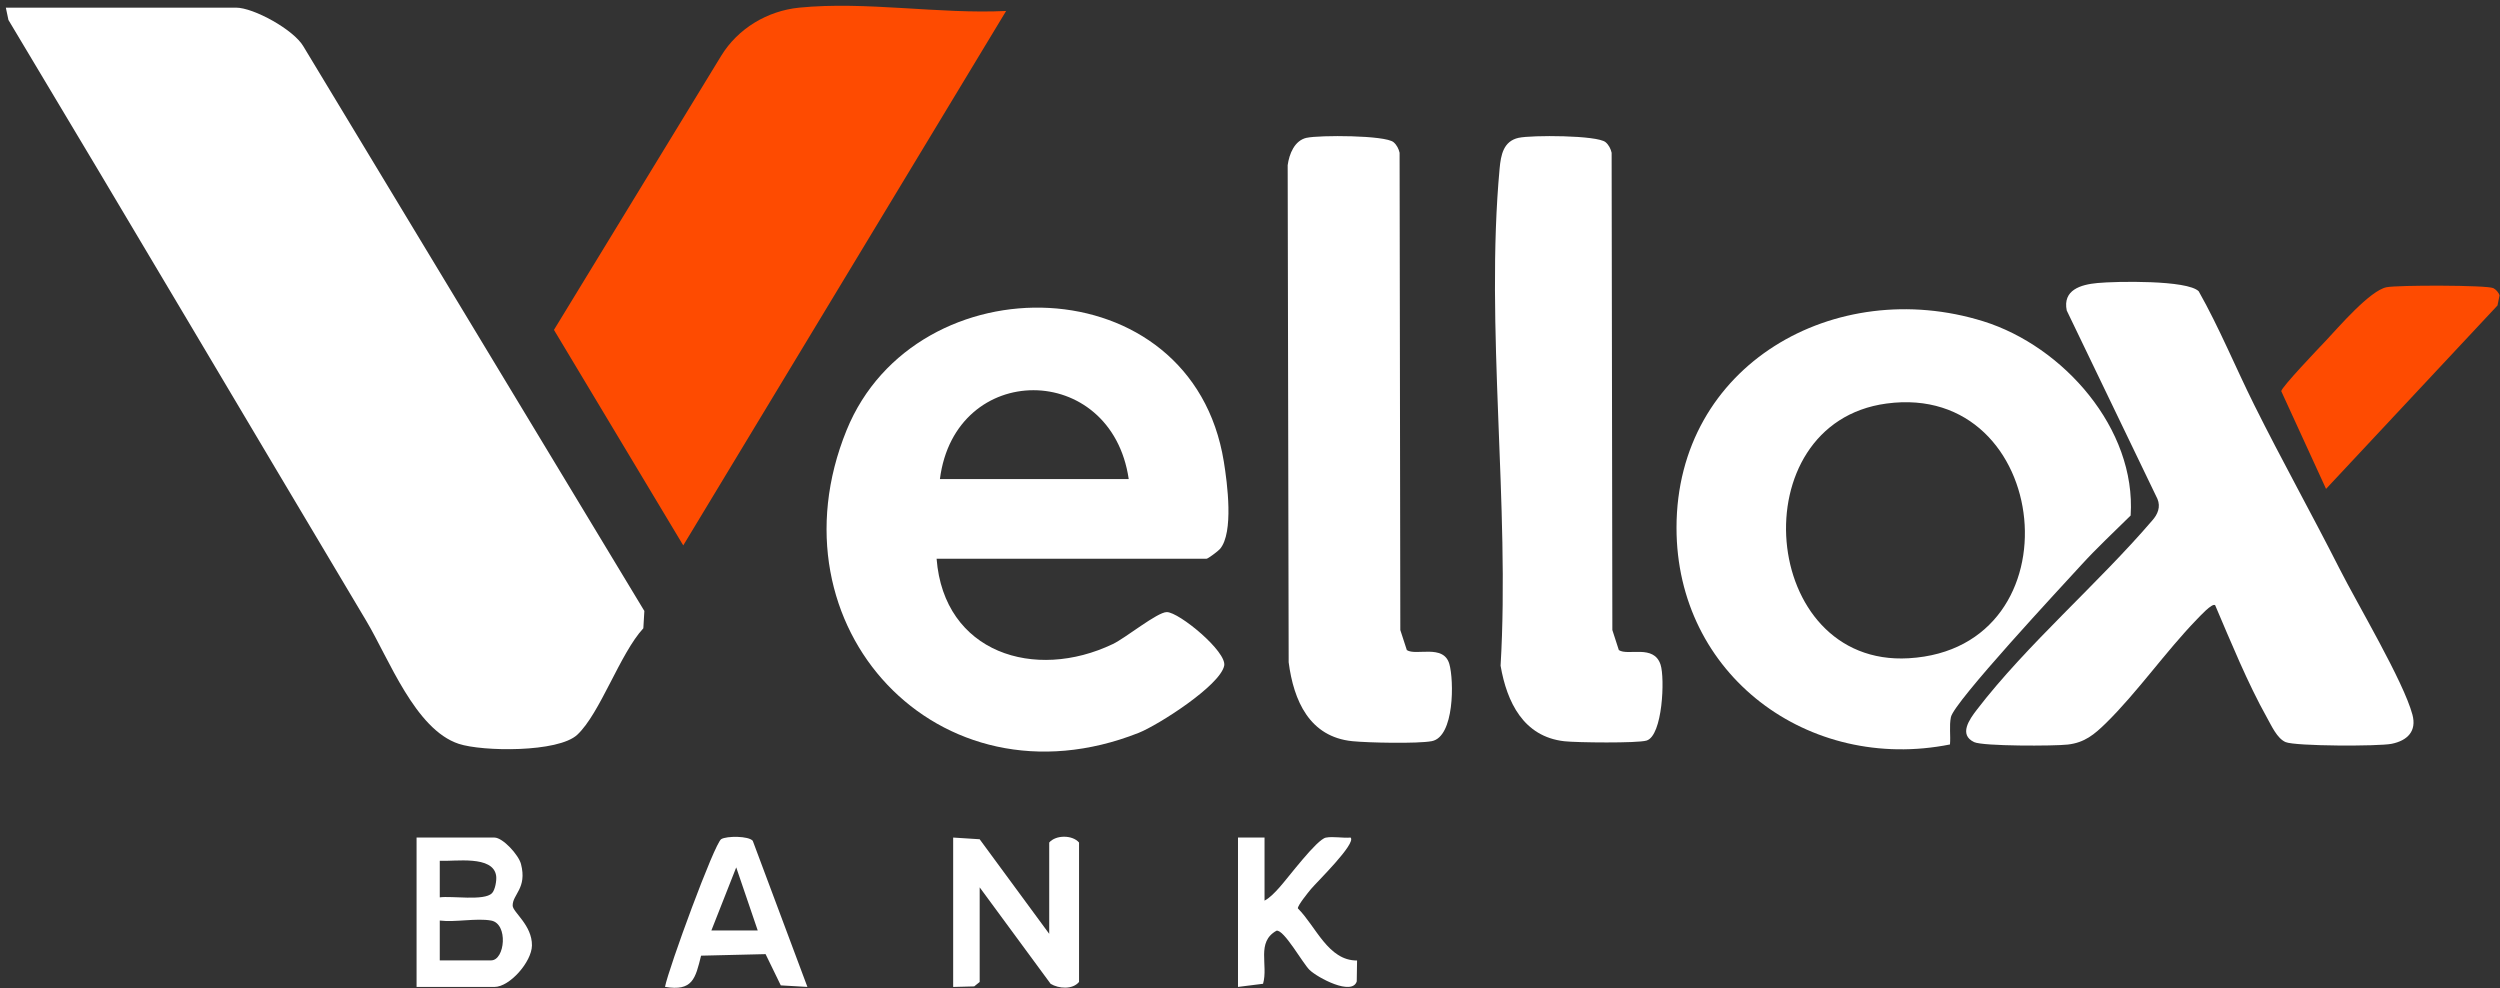 <svg width="86" height="34" viewBox="0 0 86 34" fill="none" xmlns="http://www.w3.org/2000/svg">
<rect x="0" y="0" width="86" height="34" fill="#333333" stroke="none"/>
<g clip-path="url(#clip0_8002_95)">
<path d="M0.201 0.263H8.12C8.721 0.263 10.102 1.018 10.437 1.596L22.166 21.018L22.131 21.613C21.33 22.479 20.646 24.537 19.86 25.274C19.202 25.891 16.599 25.858 15.781 25.588C14.282 25.093 13.383 22.669 12.598 21.355C8.49 14.469 4.415 7.563 0.29 0.687L0.201 0.263Z" fill="white"/>
<path d="M34.611 0.377L23.504 18.762L19.056 11.348L24.811 1.916C25.387 0.977 26.399 0.373 27.492 0.263C29.784 0.036 32.303 0.49 34.612 0.377H34.611Z" fill="#FE4B01"/>
<path d="M32.219 19.22C32.471 22.462 35.597 23.438 38.282 22.155C38.724 21.944 39.81 21.056 40.138 21.056C40.561 21.056 42.215 22.422 42.112 22.902C41.967 23.587 39.839 24.946 39.166 25.212C32.265 27.934 26.38 21.548 29.121 14.803C31.507 8.933 41.004 9.088 42.1 15.882C42.219 16.617 42.445 18.323 41.968 18.884C41.907 18.957 41.554 19.22 41.506 19.22H32.219ZM38.828 16.479C38.23 12.411 32.856 12.399 32.333 16.479H38.828Z" fill="white"/>
<path d="M67.081 25.609C62.215 26.582 57.67 23.223 57.672 18.154C57.674 12.544 63.137 9.468 68.227 11.053C70.975 11.91 73.49 14.746 73.294 17.734C72.725 18.297 72.124 18.855 71.585 19.447C70.921 20.175 67.217 24.147 67.111 24.67C67.049 24.982 67.106 25.297 67.079 25.61L67.081 25.609ZM64.894 13.882C59.846 14.564 60.525 22.944 65.66 22.644C71.565 22.3 70.604 13.11 64.894 13.882Z" fill="white"/>
<path d="M76.201 20.818C76.095 20.735 75.662 21.216 75.562 21.317C74.504 22.409 73.518 23.823 72.445 24.875C72.046 25.265 71.712 25.547 71.131 25.613C70.665 25.667 68.218 25.673 67.911 25.529C67.371 25.275 67.749 24.745 68.001 24.418C69.719 22.178 72.181 20.072 74.037 17.905C74.226 17.694 74.332 17.438 74.216 17.162L71.096 10.682C70.95 9.974 71.578 9.789 72.152 9.736C72.783 9.676 75.25 9.627 75.636 10.021C76.349 11.285 76.9 12.634 77.546 13.931C78.483 15.813 79.52 17.672 80.477 19.559C81.101 20.791 82.676 23.429 82.987 24.582C83.141 25.152 82.817 25.476 82.273 25.587C81.828 25.677 78.959 25.672 78.624 25.528C78.332 25.402 78.14 24.966 77.983 24.686C77.32 23.503 76.737 22.072 76.201 20.818Z" fill="white"/>
<path d="M44.948 4.741C45.382 4.644 47.657 4.648 47.939 4.892C48.047 4.984 48.114 5.116 48.146 5.255L48.171 21.674L48.395 22.363C48.708 22.571 49.657 22.146 49.857 22.84C50.02 23.408 50.035 25.348 49.252 25.496C48.767 25.587 47.063 25.552 46.522 25.497C45.049 25.349 44.502 24.109 44.33 22.782L44.296 5.682C44.349 5.298 44.53 4.832 44.95 4.739L44.948 4.741Z" fill="white"/>
<path d="M52.242 4.741C52.677 4.644 54.95 4.648 55.233 4.892C55.341 4.984 55.408 5.116 55.44 5.255L55.465 21.674L55.688 22.363C56.005 22.572 56.894 22.154 57.124 22.866C57.274 23.329 57.197 25.31 56.64 25.476C56.328 25.57 54.232 25.546 53.813 25.499C52.406 25.34 51.837 24.154 51.62 22.9C51.946 17.411 51.087 11.203 51.587 5.796C51.63 5.333 51.715 4.857 52.243 4.74L52.242 4.741Z" fill="white"/>
<path d="M80.005 11.725C80.448 11.252 81.523 9.998 82.095 9.881C82.469 9.804 85.55 9.805 85.771 9.912C85.857 9.954 85.961 10.07 85.984 10.163L85.914 10.508L80.016 16.818L78.475 13.456C78.49 13.311 79.766 11.977 80.004 11.725H80.005Z" fill="#FE4B01"/>
<path d="M36.093 32.124V28.983C36.321 28.717 36.891 28.717 37.119 28.983V33.779C36.896 34.048 36.419 34.011 36.142 33.844L33.701 30.525V33.779L33.513 33.932L32.789 33.951V28.812L33.7 28.87L36.093 32.124Z" fill="white"/>
<path d="M14.33 33.951V28.812H17.008C17.298 28.812 17.841 29.409 17.922 29.722C18.14 30.561 17.627 30.766 17.636 31.156C17.64 31.377 18.309 31.828 18.299 32.526C18.291 33.084 17.538 33.951 17.007 33.951H14.329H14.33ZM16.924 30.726C17.032 30.616 17.09 30.286 17.068 30.131C16.969 29.407 15.635 29.642 15.128 29.611V30.869C15.537 30.811 16.651 31.001 16.924 30.727V30.726ZM16.894 31.667C16.389 31.576 15.663 31.733 15.128 31.667V33.037H16.894C17.371 33.037 17.492 31.775 16.894 31.667Z" fill="white"/>
<path d="M43.5 28.812V30.982C43.69 30.882 43.869 30.687 44.014 30.526C44.316 30.191 45.297 28.874 45.61 28.814C45.871 28.765 46.19 28.837 46.461 28.812C46.667 29.014 45.291 30.35 45.097 30.584C45 30.701 44.631 31.155 44.647 31.249C45.269 31.869 45.69 33.049 46.683 33.041L46.672 33.761C46.511 34.265 45.326 33.634 45.049 33.366C44.815 33.14 44.17 31.972 43.913 32.016C43.206 32.407 43.635 33.196 43.449 33.842L42.587 33.95V28.811H43.499L43.5 28.812Z" fill="white"/>
<path d="M27.775 33.95L26.859 33.897L26.336 32.822L24.117 32.875C23.922 33.662 23.827 34.109 22.876 33.948C22.999 33.311 24.578 29.005 24.811 28.866C24.997 28.753 25.753 28.753 25.895 28.924L27.774 33.948L27.775 33.95ZM26.066 32.009L25.326 29.838L24.471 32.009H26.066Z" fill="white"/>
</g>
<defs>
<clipPath id="clip0_8002_95">
<rect width="86" height="34" fill="white"/>
</clipPath>
</defs>
</svg>

